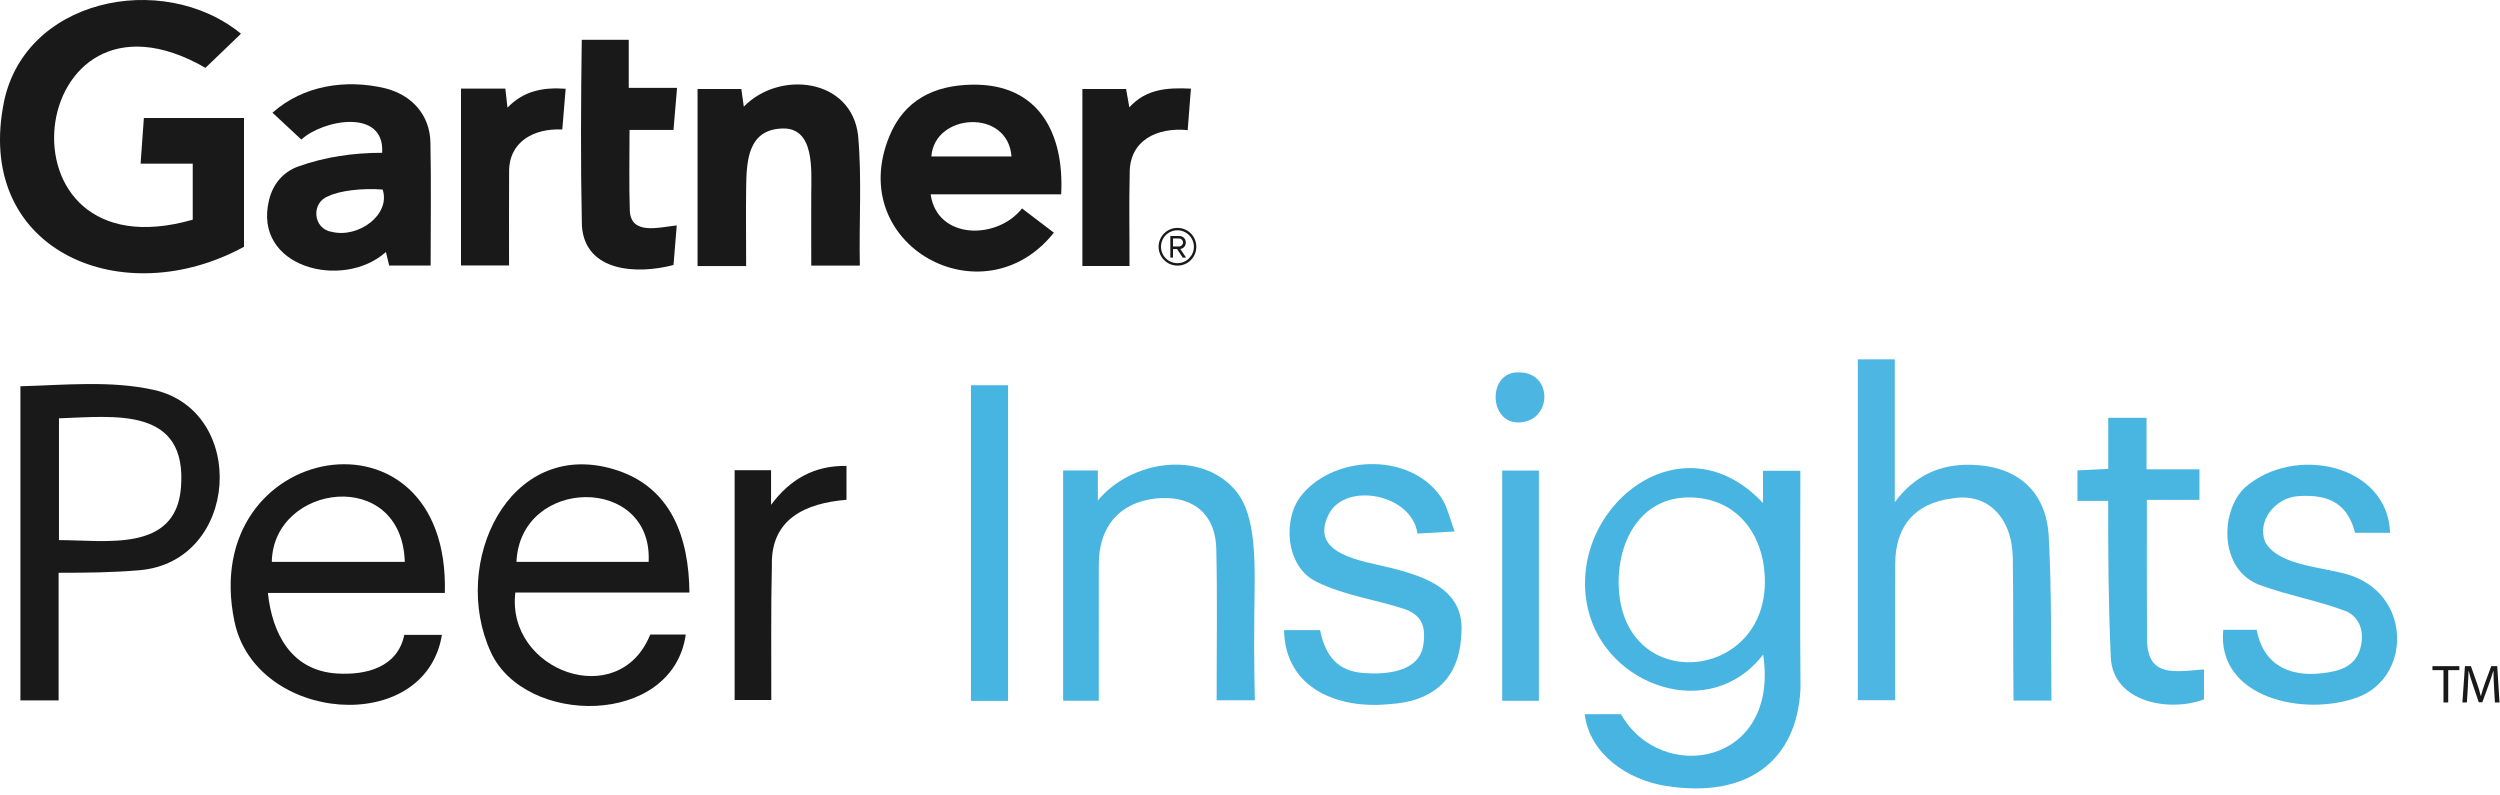 <?xml version="1.0" encoding="UTF-8"?> <svg xmlns="http://www.w3.org/2000/svg" width="173" height="55" viewBox="0 0 173 55" fill="none"><path d="M0.206 7.413C1.453 -0.106 11.253 -2.104 16.677 2.334C15.825 3.152 15.046 3.898 14.219 4.694C1.721 -2.494 -0.814 19.254 13.337 15.203V11.327H9.729C9.807 10.229 9.88 9.226 9.956 8.164H16.885V17.076C8.559 21.627 -1.577 17.461 0.206 7.413Z" fill="#191919"></path><path d="M115.247 54.381C112.658 53.965 110.014 52.218 109.661 49.424H112.175C114.923 54.311 123.163 52.994 122.011 45.292C118.391 50.032 111.124 47.537 109.884 42.124C108.323 35.308 116.259 28.7 121.998 34.806V32.579H124.584C124.588 37.605 124.549 42.637 124.595 47.662C124.348 52.679 120.888 55.289 115.249 54.38L115.247 54.381ZM122.114 39.765C121.971 37.056 120.296 34.56 117.123 34.426C113.358 34.268 111.735 37.809 112.048 41.064C112.741 48.172 122.586 46.985 122.114 39.765Z" fill="#47B4E1"></path><path d="M128.561 24.865H131.12V34.75C132.526 32.859 134.284 32.127 136.344 32.163C139.59 32.219 141.593 33.985 141.772 37.095C141.975 40.892 141.924 44.673 141.958 48.481H139.335C139.296 45.183 139.333 41.944 139.286 38.61C139.246 35.778 137.49 34.052 135.065 34.497C132.499 34.825 131.156 36.426 131.149 39.018C131.141 42.136 131.148 45.254 131.148 48.453H128.562V24.865H128.561Z" fill="#4EB6E2"></path><path d="M4.057 48.466H1.413V26.729C4.43 26.649 7.68 26.314 10.654 26.984C17.166 28.453 16.568 38.879 9.637 39.461C7.741 39.621 6.012 39.634 4.056 39.636V48.466H4.057ZM4.081 37.374C7.323 37.378 12.145 38.238 12.519 33.779C12.995 28.111 7.942 28.817 4.081 28.948V37.374Z" fill="#191919"></path><path d="M30.783 41.029H18.539C18.831 43.828 20.147 46.41 23.319 46.606C25.302 46.729 27.505 46.209 27.976 43.935H30.581C29.421 50.994 17.684 50.031 16.224 43.003C13.624 30.479 31.15 27.418 30.783 41.028V41.029ZM28.012 38.879C27.802 32.283 18.907 33.46 18.809 38.879H28.012Z" fill="#191919"></path><path d="M44.998 43.908H47.456C46.543 50.31 36.312 50.266 33.96 45.119C31.15 38.974 35.194 30.337 42.437 32.461C46.492 33.651 47.67 37.244 47.709 41.002H35.661C35.017 46.431 42.834 49.289 44.998 43.908ZM44.886 38.879C45.187 32.846 36.006 32.97 35.739 38.879H44.886Z" fill="#191919"></path><path d="M70.725 14.425C71.476 14.996 72.163 15.519 72.928 16.101C68.055 22.237 58.418 16.97 61.555 9.403C62.585 6.918 64.639 5.907 67.253 5.859C71.912 5.773 73.654 9.261 73.433 13.446C70.31 13.446 67.548 13.446 64.402 13.446C64.836 16.587 68.982 16.628 70.724 14.425H70.725ZM64.451 10.826H69.996C69.739 7.491 64.665 7.827 64.451 10.826Z" fill="#191919"></path><path d="M26.445 10.576C26.64 7.479 22.351 8.276 20.852 9.657C20.19 9.042 19.54 8.436 18.856 7.799C20.999 5.899 23.924 5.473 26.615 6.099C28.505 6.557 29.747 7.964 29.785 9.851C29.844 12.672 29.8 15.496 29.8 18.375H26.93C26.869 18.12 26.799 17.823 26.706 17.437C23.742 20.101 17.467 18.526 18.619 13.837C18.887 12.741 19.583 11.904 20.626 11.525C22.484 10.856 24.47 10.57 26.444 10.574L26.445 10.576ZM26.48 13.118C25.072 12.999 23.471 13.204 22.732 13.573C21.497 14.013 21.662 15.845 22.947 16.04C24.786 16.509 27.052 14.862 26.48 13.118Z" fill="#191919"></path><path d="M76.038 48.49H73.568V32.557H75.971V34.636C78.258 31.861 83.094 31.11 85.499 33.945C87.019 35.737 86.837 39.184 86.797 42.5C86.76 45.69 86.836 48.458 86.836 48.458H84.192C84.186 44.972 84.248 41.481 84.167 37.996C84.105 35.282 82.209 34.242 79.958 34.499C77.432 34.788 76.046 36.468 76.038 39.03C76.029 42.206 76.038 45.301 76.036 48.489L76.038 48.49Z" fill="#48B5E1"></path><path d="M98.087 36.924C97.723 34.184 93.097 33.304 91.947 35.594C90.558 38.364 94.206 38.791 96.225 39.295C98.803 39.939 101.461 40.884 101.112 44.035C100.937 47.256 98.836 48.577 96.153 48.724C92.685 49.09 88.928 47.697 88.857 43.607H91.35C91.736 45.496 92.643 46.452 94.383 46.576C95.888 46.682 98.22 46.534 98.496 44.618C98.686 43.295 98.363 42.564 97.195 42.146C95.174 41.483 92.992 41.203 91.069 40.243C88.933 39.191 88.722 35.809 90.133 34.19C92.528 31.363 97.897 31.344 99.86 34.634C100.205 35.27 100.355 35.948 100.661 36.776C100.661 36.776 99.109 36.866 98.085 36.924H98.087Z" fill="#49B5E1"></path><path d="M51.631 18.41H48.271V6.158H51.3C51.355 6.549 51.408 6.925 51.471 7.379C53.956 4.832 58.927 5.425 59.381 9.376C59.65 12.365 59.438 15.331 59.501 18.378H56.139C56.139 16.708 56.13 15.076 56.138 13.444C56.146 11.762 56.388 8.81 54.128 8.892C51.762 8.976 51.656 11.103 51.633 13.03C51.612 14.801 51.633 16.555 51.633 18.41H51.631Z" fill="#191919"></path><path d="M162.973 36.871C162.471 34.949 161.289 34.175 159.028 34.334C157.448 34.444 156.161 36.046 156.753 37.519C157.757 39.275 161.133 39.209 162.93 39.916C166.884 41.475 166.754 46.869 163.205 48.23C159.553 49.63 153.38 48.349 153.849 43.584H156.161C156.665 46.24 158.759 46.947 161.156 46.521C162.239 46.345 163.107 45.914 163.375 44.707C163.604 43.677 163.281 42.692 162.312 42.282C160.409 41.569 158.359 41.202 156.441 40.507C153.509 39.472 153.63 35.322 155.359 33.728C158.766 30.746 165.234 32.132 165.395 36.871H162.973Z" fill="#48B5E1"></path><path d="M148.563 34.591C148.566 37.852 148.552 40.869 148.572 44.095C148.539 46.894 150.39 46.491 152.517 46.324V48.4C150.097 49.303 146.224 48.589 146.068 45.511C145.904 41.858 145.88 38.343 145.887 34.658H143.759V32.552C144.425 32.519 145.108 32.486 145.889 32.447V28.91H148.541V32.479H152.202V34.592H148.563V34.591Z" fill="#49B5E1"></path><path d="M46.609 18.337C44.104 19 40.484 18.839 40.267 15.62C40.174 11.331 40.199 7.045 40.258 2.752H43.509V6.082H46.852C46.766 7.09 46.69 7.997 46.606 8.991H43.564C43.564 10.9 43.523 12.723 43.582 14.542C43.638 16.298 45.577 15.731 46.831 15.599C46.759 16.476 46.686 17.375 46.607 18.337H46.609Z" fill="#191919"></path><path d="M69.758 48.5H67.189V26.658H69.758V48.5Z" fill="#47B5E1"></path><path d="M50.834 32.538H53.358V34.934C54.673 33.165 56.337 32.208 58.577 32.241V34.586C55.743 34.815 53.333 35.909 53.414 39.116C53.338 42.238 53.384 45.31 53.373 48.441H50.836V32.536L50.834 32.538Z" fill="#191919"></path><path d="M31.899 6.131H34.97C35.016 6.532 35.06 6.927 35.118 7.45C36.214 6.303 37.544 6.027 39.144 6.141C39.066 7.09 38.99 7.996 38.91 8.962C36.952 8.862 35.18 9.806 35.231 11.949C35.213 14.067 35.227 16.186 35.227 18.369H31.901V6.131H31.899Z" fill="#191919"></path><path d="M78.162 18.406H74.901V6.159H77.924C77.994 6.552 78.064 6.946 78.15 7.427C79.324 6.142 80.776 6.058 82.412 6.133C82.339 7.068 82.269 7.971 82.188 9.006C80.109 8.794 78.15 9.687 78.175 11.998C78.121 14.15 78.171 16.244 78.161 18.406H78.162Z" fill="#191919"></path><path d="M106.491 48.496H103.953V32.562H106.491V48.496Z" fill="#4CB5E1"></path><path d="M105.131 25.768C107.499 25.787 107.4 29.152 105.138 29.23C102.979 29.323 102.924 25.663 105.131 25.768Z" fill="#4CB5E1"></path><path d="M81.48 18.38C80.76 18.38 80.175 17.795 80.175 17.075C80.175 16.354 80.76 15.77 81.48 15.77C82.2 15.77 82.785 16.348 82.785 17.075C82.785 17.802 82.207 18.38 81.48 18.38ZM81.48 15.936C80.852 15.936 80.342 16.441 80.342 17.075C80.342 17.708 80.852 18.212 81.48 18.212C82.107 18.212 82.618 17.695 82.618 17.075C82.618 16.454 82.107 15.936 81.48 15.936ZM81.843 17.825L81.455 17.235H81.172V17.825H80.987V16.33H81.597C81.85 16.33 82.059 16.508 82.059 16.785C82.059 17.117 81.764 17.228 81.677 17.228L82.077 17.825H81.843ZM81.596 16.502H81.171V17.055H81.596C81.725 17.055 81.866 16.938 81.866 16.785C81.866 16.619 81.724 16.502 81.596 16.502Z" fill="#191919"></path><path d="M169.089 46.373H168.325V46.098H170.186V46.373H169.417V48.611H169.089V46.373Z" fill="#191919"></path><path d="M172.586 47.508C172.568 47.157 172.545 46.735 172.549 46.422H172.538C172.452 46.717 172.348 47.03 172.221 47.376L171.777 48.596H171.531L171.124 47.398C171.004 47.044 170.903 46.72 170.833 46.422H170.825C170.818 46.735 170.798 47.157 170.776 47.534L170.709 48.612H170.398L170.574 46.098H170.987L171.416 47.313C171.521 47.622 171.607 47.899 171.67 48.16H171.681C171.745 47.906 171.834 47.63 171.946 47.313L172.394 46.098H172.808L172.966 48.612H172.648L172.585 47.509L172.586 47.508Z" fill="#191919"></path></svg> 